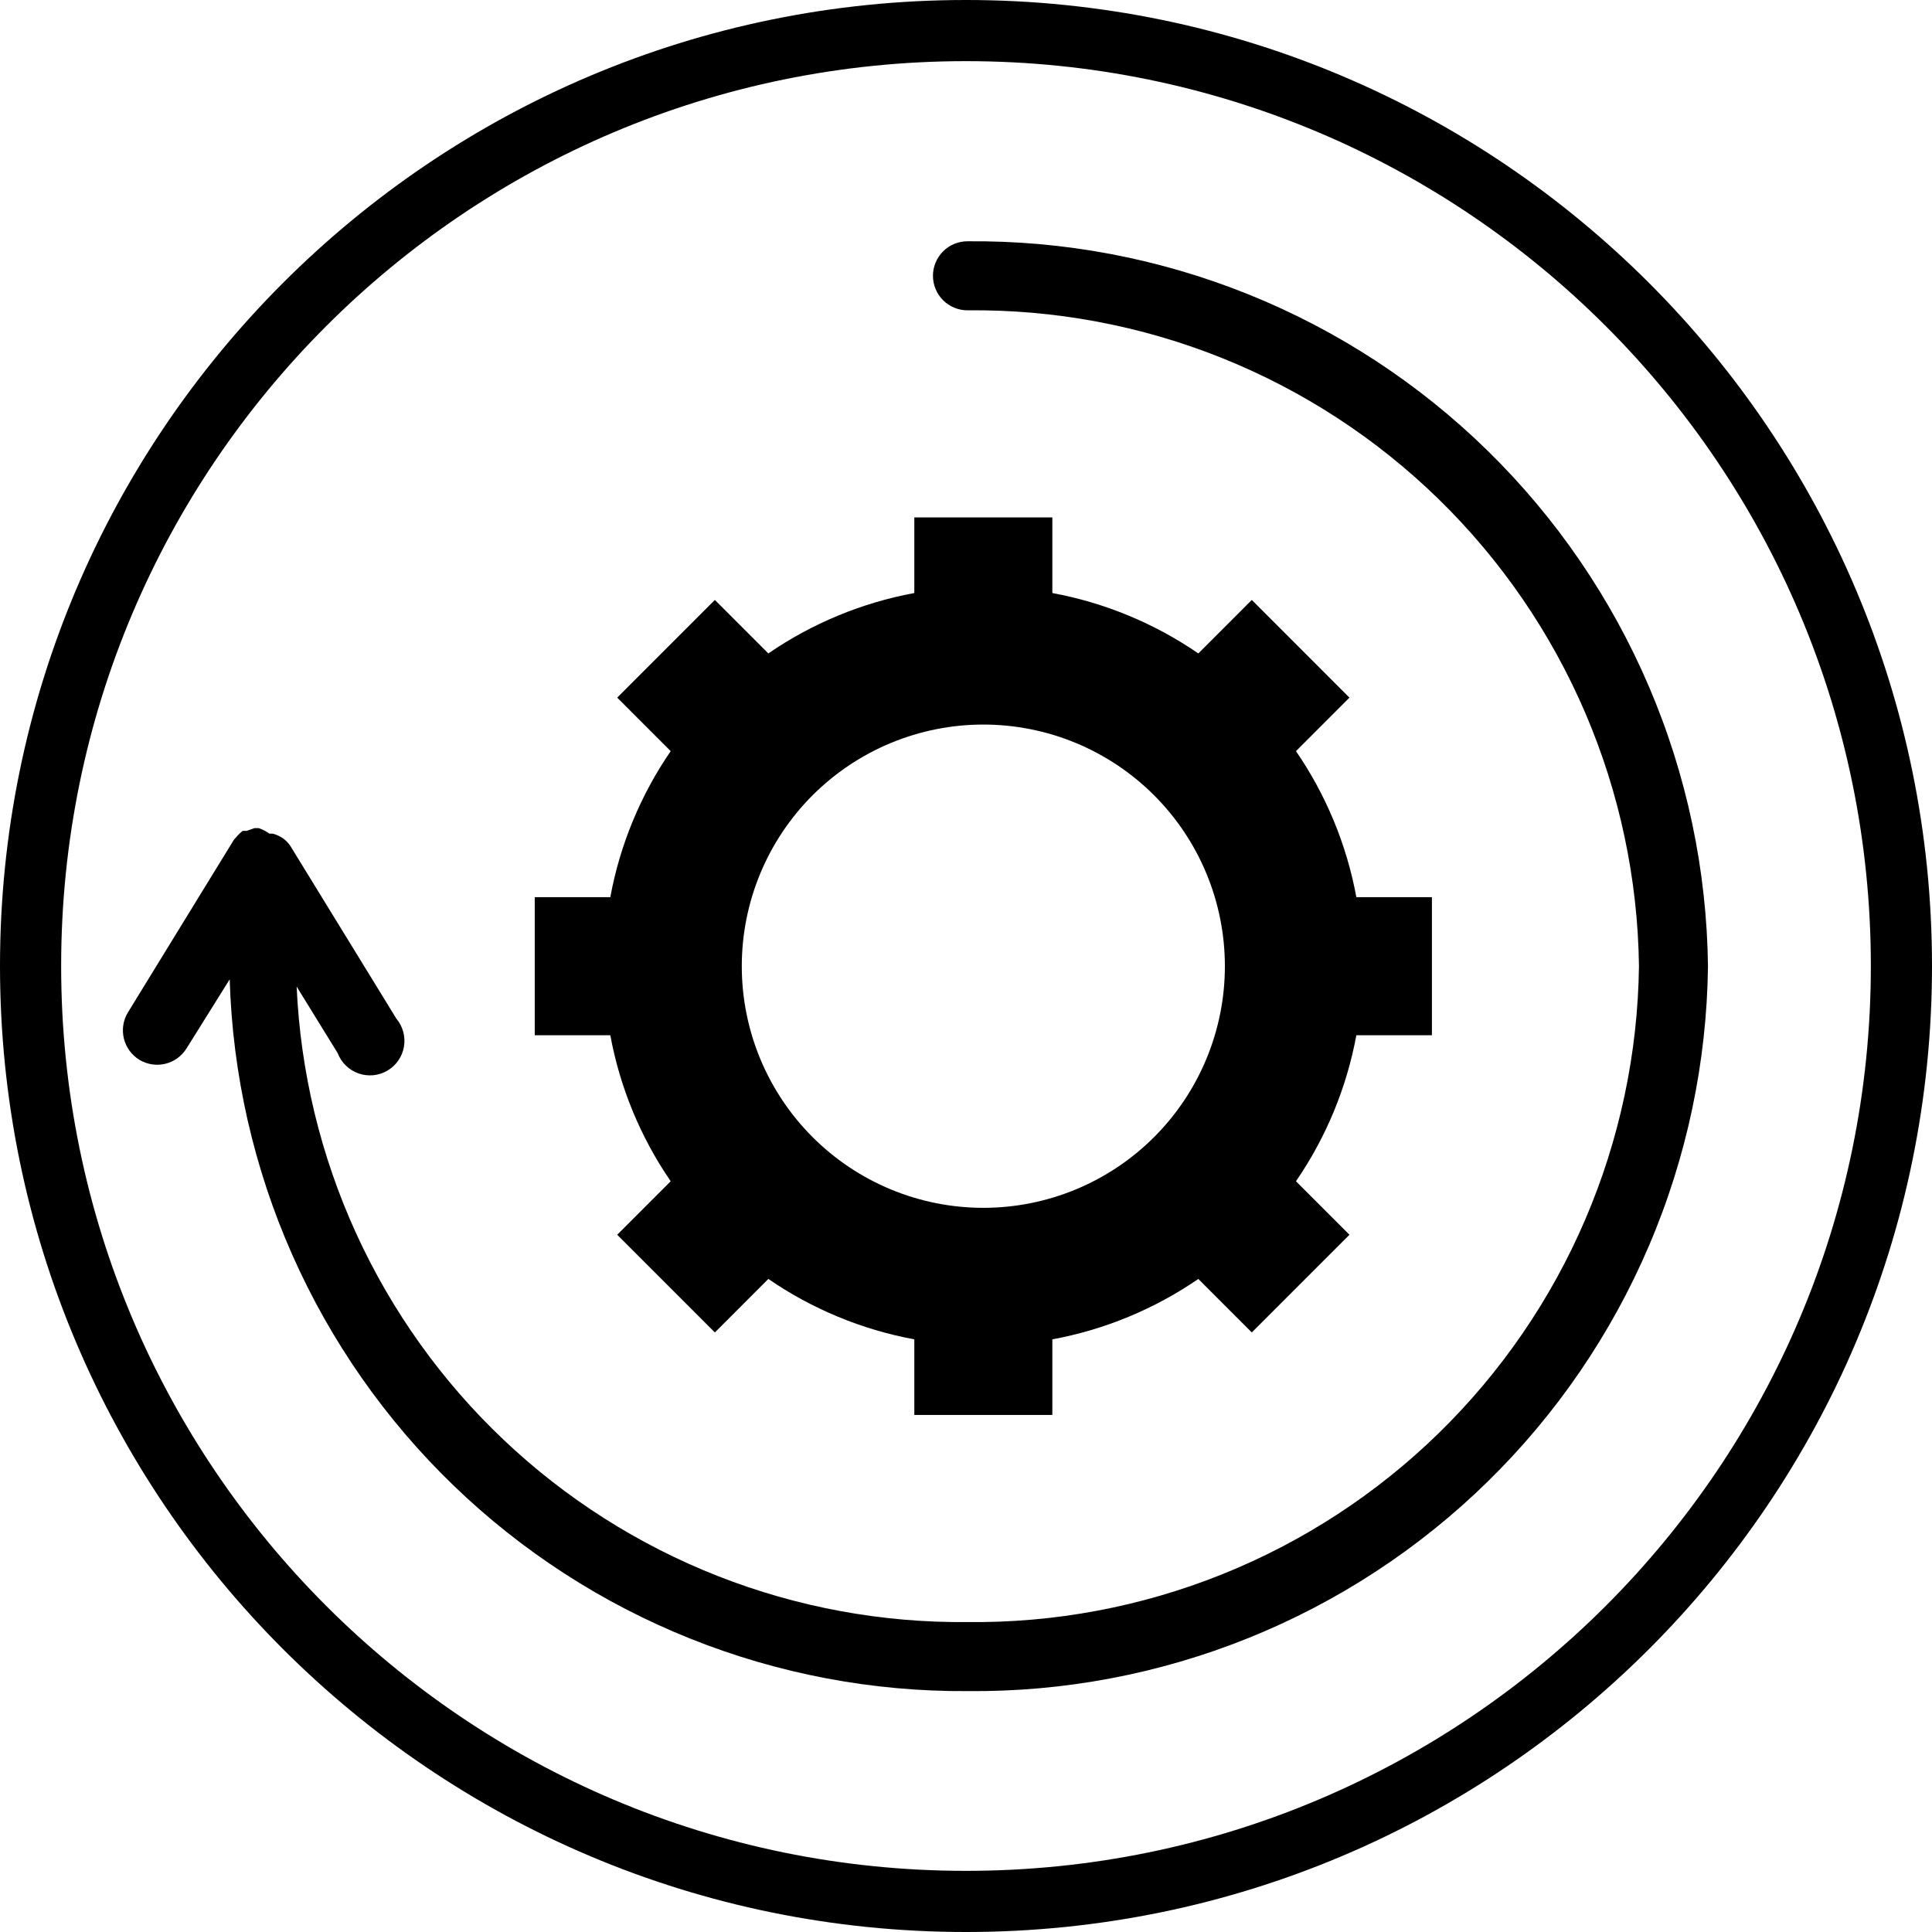 <svg xmlns="http://www.w3.org/2000/svg" xmlns:xlink="http://www.w3.org/1999/xlink" width="1000" zoomAndPan="magnify" viewBox="0 0 750 750" height="1000" preserveAspectRatio="xMidYMid meet" version="1.0"><path fill="#000000" d="M 375 0 C 167.844 0 0 167.992 0 375 C 0 582.008 167.844 750 375 750 C 582.156 750 750 582.008 750 375 C 750 167.992 582.156 0 375 0 Z M 375 726.262 C 180.996 726.262 23.738 569.004 23.738 375 C 23.738 180.996 180.996 23.738 375 23.738 C 569.004 23.738 726.262 180.996 726.262 375 C 726.262 569.004 569.004 726.262 375 726.262 Z M 375 726.262 " fill-opacity="1" fill-rule="nonzero"/><path fill="#000000" d="M 354.938 200.867 L 354.938 230.215 C 344.777 232.094 334.922 235.008 325.371 238.961 C 315.824 242.91 306.793 247.812 298.273 253.664 L 277.512 232.895 L 239.602 270.82 L 260.363 291.59 C 254.516 300.109 249.613 309.145 245.664 318.699 C 241.711 328.25 238.801 338.109 236.922 348.273 L 207.586 348.273 L 207.586 401.875 L 236.922 401.875 C 238.801 412.039 241.711 421.898 245.664 431.449 C 249.613 441.004 254.516 450.039 260.363 458.559 L 239.602 479.328 L 277.512 517.254 L 298.273 496.484 C 306.793 502.336 315.824 507.238 325.371 511.188 C 334.922 515.141 344.777 518.055 354.938 519.934 L 354.938 549.281 L 408.52 549.281 L 408.52 519.934 C 418.68 518.055 428.535 515.141 438.086 511.188 C 447.633 507.238 456.664 502.336 465.184 496.484 L 485.945 517.254 L 523.855 479.328 L 503.094 458.559 C 508.941 450.039 513.844 441.004 517.793 431.449 C 521.746 421.898 524.656 412.039 526.535 401.875 L 555.871 401.875 L 555.871 348.273 L 526.535 348.273 C 524.656 338.109 521.746 328.25 517.793 318.699 C 513.844 309.145 508.941 300.109 503.094 291.59 L 523.855 270.82 L 485.945 232.895 L 465.184 253.664 C 456.664 247.812 447.633 242.91 438.086 238.961 C 428.535 235.008 418.68 232.094 408.52 230.215 L 408.52 200.867 Z M 475.496 375.074 C 475.496 376.609 475.461 378.145 475.383 379.676 C 475.309 381.211 475.195 382.742 475.047 384.27 C 474.895 385.797 474.707 387.32 474.484 388.84 C 474.258 390.355 473.996 391.867 473.695 393.375 C 473.395 394.879 473.059 396.379 472.688 397.867 C 472.316 399.355 471.906 400.836 471.461 402.305 C 471.016 403.773 470.531 405.23 470.016 406.676 C 469.5 408.121 468.945 409.555 468.359 410.973 C 467.773 412.391 467.152 413.793 466.496 415.18 C 465.84 416.566 465.148 417.938 464.426 419.293 C 463.703 420.648 462.945 421.98 462.156 423.297 C 461.367 424.617 460.547 425.91 459.695 427.188 C 458.844 428.465 457.957 429.719 457.043 430.953 C 456.129 432.188 455.188 433.395 454.215 434.582 C 453.238 435.77 452.238 436.93 451.207 438.07 C 450.176 439.207 449.117 440.316 448.035 441.402 C 446.949 442.488 445.836 443.547 444.699 444.578 C 443.562 445.609 442.402 446.609 441.215 447.586 C 440.027 448.559 438.82 449.504 437.586 450.418 C 436.355 451.332 435.102 452.215 433.824 453.07 C 432.547 453.922 431.25 454.742 429.934 455.531 C 428.621 456.32 427.285 457.078 425.93 457.801 C 424.578 458.523 423.207 459.215 421.82 459.871 C 420.434 460.527 419.031 461.148 417.613 461.738 C 416.195 462.324 414.762 462.875 413.316 463.395 C 411.875 463.91 410.418 464.395 408.949 464.84 C 407.48 465.285 406 465.691 404.512 466.066 C 403.023 466.438 401.527 466.777 400.023 467.074 C 398.516 467.375 397.004 467.637 395.488 467.863 C 393.969 468.086 392.445 468.273 390.918 468.426 C 389.391 468.574 387.863 468.688 386.328 468.766 C 384.797 468.84 383.262 468.879 381.73 468.879 C 380.195 468.879 378.66 468.84 377.129 468.766 C 375.594 468.688 374.066 468.574 372.539 468.426 C 371.012 468.273 369.488 468.086 367.969 467.863 C 366.453 467.637 364.941 467.375 363.434 467.074 C 361.93 466.777 360.434 466.438 358.945 466.066 C 357.457 465.691 355.977 465.285 354.508 464.84 C 353.039 464.395 351.582 463.91 350.137 463.395 C 348.695 462.875 347.262 462.324 345.844 461.738 C 344.426 461.148 343.023 460.527 341.637 459.871 C 340.25 459.215 338.879 458.523 337.527 457.801 C 336.172 457.078 334.836 456.32 333.52 455.531 C 332.207 454.742 330.91 453.922 329.633 453.07 C 328.355 452.215 327.102 451.332 325.871 450.418 C 324.637 449.504 323.43 448.559 322.242 447.586 C 321.055 446.609 319.895 445.609 318.758 444.578 C 317.621 443.547 316.508 442.488 315.422 441.402 C 314.34 440.316 313.281 439.207 312.25 438.07 C 311.219 436.93 310.219 435.77 309.242 434.582 C 308.27 433.395 307.328 432.188 306.414 430.953 C 305.5 429.719 304.613 428.465 303.762 427.188 C 302.91 425.91 302.09 424.617 301.301 423.297 C 300.512 421.98 299.754 420.648 299.031 419.293 C 298.309 417.938 297.617 416.566 296.961 415.18 C 296.305 413.793 295.684 412.391 295.098 410.973 C 294.508 409.555 293.957 408.121 293.441 406.676 C 292.922 405.23 292.441 403.773 291.996 402.305 C 291.551 400.836 291.141 399.355 290.77 397.867 C 290.398 396.379 290.059 394.879 289.762 393.375 C 289.461 391.867 289.199 390.355 288.973 388.84 C 288.75 387.32 288.562 385.797 288.41 384.27 C 288.262 382.742 288.148 381.211 288.074 379.676 C 287.996 378.145 287.961 376.609 287.961 375.074 C 287.961 373.539 287.996 372.004 288.074 370.473 C 288.148 368.938 288.262 367.406 288.41 365.879 C 288.562 364.352 288.75 362.828 288.973 361.309 C 289.199 359.793 289.461 358.281 289.762 356.773 C 290.059 355.27 290.398 353.77 290.77 352.281 C 291.141 350.793 291.551 349.312 291.996 347.844 C 292.441 346.375 292.922 344.918 293.441 343.473 C 293.957 342.027 294.508 340.594 295.098 339.176 C 295.684 337.758 296.305 336.355 296.961 334.969 C 297.617 333.582 298.309 332.211 299.031 330.855 C 299.754 329.5 300.512 328.168 301.301 326.848 C 302.09 325.531 302.91 324.234 303.762 322.961 C 304.613 321.684 305.5 320.43 306.414 319.195 C 307.328 317.961 308.27 316.754 309.242 315.566 C 310.219 314.379 311.219 313.219 312.25 312.078 C 313.281 310.941 314.34 309.832 315.422 308.746 C 316.508 307.66 317.621 306.602 318.758 305.57 C 319.895 304.539 321.055 303.535 322.242 302.562 C 323.43 301.59 324.637 300.645 325.871 299.73 C 327.102 298.816 328.355 297.934 329.633 297.078 C 330.91 296.227 332.207 295.406 333.523 294.617 C 334.836 293.828 336.172 293.07 337.527 292.348 C 338.879 291.625 340.25 290.934 341.637 290.277 C 343.023 289.621 344.426 289 345.844 288.41 C 347.262 287.824 348.695 287.27 350.137 286.754 C 351.582 286.238 353.039 285.754 354.508 285.309 C 355.977 284.863 357.457 284.453 358.945 284.082 C 360.434 283.707 361.93 283.371 363.434 283.074 C 364.941 282.773 366.453 282.512 367.969 282.285 C 369.488 282.062 371.012 281.871 372.539 281.723 C 374.066 281.57 375.594 281.461 377.129 281.383 C 378.66 281.309 380.195 281.27 381.73 281.27 C 383.262 281.27 384.797 281.309 386.328 281.383 C 387.863 281.461 389.391 281.57 390.918 281.723 C 392.445 281.871 393.969 282.062 395.488 282.285 C 397.004 282.512 398.516 282.773 400.023 283.074 C 401.527 283.371 403.023 283.707 404.512 284.082 C 406 284.453 407.48 284.863 408.949 285.309 C 410.418 285.754 411.875 286.238 413.316 286.754 C 414.762 287.27 416.195 287.824 417.613 288.41 C 419.031 289 420.434 289.621 421.82 290.277 C 423.207 290.934 424.578 291.625 425.93 292.348 C 427.285 293.07 428.621 293.828 429.934 294.617 C 431.25 295.406 432.547 296.227 433.824 297.078 C 435.102 297.934 436.355 298.816 437.586 299.73 C 438.82 300.645 440.027 301.59 441.215 302.562 C 442.402 303.535 443.562 304.539 444.699 305.57 C 445.836 306.602 446.949 307.66 448.035 308.746 C 449.117 309.832 450.176 310.941 451.207 312.078 C 452.238 313.219 453.238 314.379 454.215 315.566 C 455.188 316.754 456.129 317.961 457.043 319.195 C 457.957 320.43 458.844 321.684 459.695 322.961 C 460.547 324.234 461.367 325.531 462.156 326.848 C 462.945 328.168 463.703 329.5 464.426 330.855 C 465.148 332.211 465.84 333.582 466.496 334.969 C 467.152 336.355 467.773 337.758 468.359 339.176 C 468.945 340.594 469.5 342.027 470.016 343.473 C 470.531 344.918 471.016 346.375 471.461 347.844 C 471.906 349.312 472.316 350.793 472.688 352.281 C 473.059 353.77 473.395 355.27 473.695 356.773 C 473.996 358.281 474.258 359.793 474.484 361.309 C 474.707 362.828 474.895 364.352 475.047 365.879 C 475.195 367.406 475.309 368.938 475.383 370.473 C 475.461 372.004 475.496 373.539 475.496 375.074 Z M 475.496 375.074 " fill-opacity="1" fill-rule="nonzero"/><path fill="#000000" d="M 375.566 656.484 C 380.219 656.527 384.871 656.457 389.52 656.273 C 394.168 656.09 398.809 655.793 403.445 655.383 C 408.078 654.969 412.699 654.445 417.309 653.809 C 421.918 653.168 426.508 652.418 431.082 651.555 C 435.652 650.691 440.203 649.719 444.727 648.633 C 449.25 647.543 453.746 646.348 458.211 645.043 C 462.676 643.734 467.109 642.32 471.504 640.797 C 475.902 639.273 480.258 637.641 484.574 635.906 C 488.891 634.168 493.16 632.324 497.387 630.379 C 501.613 628.43 505.789 626.383 509.914 624.23 C 514.043 622.078 518.113 619.828 522.129 617.477 C 526.145 615.125 530.098 612.676 533.992 610.133 C 537.891 607.586 541.719 604.949 545.488 602.215 C 549.254 599.48 552.949 596.656 556.578 593.742 C 560.207 590.828 563.762 587.828 567.242 584.738 C 570.723 581.652 574.125 578.48 577.449 575.223 C 580.777 571.969 584.02 568.633 587.184 565.219 C 590.344 561.805 593.422 558.316 596.41 554.75 C 599.402 551.184 602.305 547.547 605.117 543.84 C 607.93 540.133 610.652 536.359 613.277 532.52 C 615.906 528.676 618.441 524.773 620.875 520.809 C 623.312 516.844 625.652 512.82 627.891 508.742 C 630.129 504.66 632.27 500.531 634.305 496.344 C 636.344 492.16 638.277 487.93 640.105 483.648 C 641.938 479.371 643.66 475.047 645.277 470.684 C 646.898 466.32 648.406 461.918 649.809 457.48 C 651.211 453.043 652.504 448.574 653.688 444.07 C 654.871 439.57 655.945 435.043 656.906 430.488 C 657.867 425.934 658.719 421.359 659.457 416.766 C 660.195 412.168 660.816 407.559 661.328 402.934 C 661.84 398.305 662.238 393.668 662.523 389.023 C 662.809 384.379 662.98 379.727 663.035 375.074 C 662.98 370.422 662.809 365.77 662.523 361.125 C 662.238 356.477 661.84 351.844 661.328 347.215 C 660.816 342.59 660.195 337.98 659.457 333.383 C 658.719 328.789 657.867 324.215 656.906 319.66 C 655.945 315.105 654.871 310.578 653.688 306.074 C 652.504 301.574 651.211 297.105 649.809 292.668 C 648.406 288.23 646.898 283.828 645.277 279.465 C 643.66 275.102 641.938 270.777 640.105 266.5 C 638.277 262.219 636.344 257.988 634.305 253.805 C 632.27 249.617 630.129 245.488 627.891 241.406 C 625.652 237.328 623.312 233.305 620.875 229.34 C 618.441 225.375 615.906 221.473 613.277 217.629 C 610.652 213.789 607.93 210.016 605.117 206.309 C 602.305 202.602 599.402 198.965 596.41 195.398 C 593.422 191.832 590.344 188.344 587.184 184.93 C 584.02 181.516 580.777 178.18 577.449 174.926 C 574.125 171.668 570.723 168.496 567.242 165.41 C 563.762 162.32 560.207 159.32 556.578 156.406 C 552.949 153.492 549.254 150.668 545.488 147.934 C 541.719 145.199 537.891 142.562 533.992 140.016 C 530.098 137.473 526.145 135.023 522.129 132.672 C 518.113 130.32 514.043 128.07 509.914 125.918 C 505.789 123.766 501.613 121.719 497.387 119.77 C 493.16 117.824 488.891 115.98 484.574 114.242 C 480.258 112.508 475.902 110.875 471.504 109.352 C 467.109 107.828 462.676 106.414 458.211 105.105 C 453.746 103.801 449.25 102.602 444.727 101.516 C 440.203 100.43 435.652 99.457 431.082 98.594 C 426.508 97.73 421.918 96.98 417.309 96.34 C 412.699 95.703 408.078 95.18 403.445 94.766 C 398.809 94.355 394.168 94.059 389.52 93.875 C 384.871 93.691 380.219 93.621 375.566 93.664 C 374.688 93.664 373.816 93.75 372.953 93.922 C 372.09 94.094 371.254 94.348 370.441 94.684 C 369.629 95.02 368.855 95.434 368.125 95.922 C 367.395 96.41 366.715 96.969 366.094 97.59 C 365.473 98.211 364.918 98.887 364.43 99.621 C 363.941 100.352 363.527 101.125 363.191 101.938 C 362.855 102.75 362.602 103.586 362.43 104.449 C 362.258 105.312 362.172 106.184 362.172 107.066 C 362.172 107.945 362.258 108.816 362.43 109.68 C 362.602 110.543 362.855 111.379 363.191 112.191 C 363.527 113.004 363.941 113.777 364.43 114.508 C 364.918 115.242 365.473 115.918 366.094 116.539 C 366.715 117.164 367.395 117.719 368.125 118.207 C 368.855 118.695 369.629 119.109 370.441 119.445 C 371.254 119.781 372.09 120.035 372.953 120.207 C 373.816 120.379 374.688 120.465 375.566 120.465 C 379.781 120.418 383.996 120.477 388.207 120.637 C 392.418 120.797 396.625 121.059 400.824 121.426 C 405.023 121.793 409.211 122.262 413.387 122.836 C 417.562 123.406 421.723 124.082 425.863 124.855 C 430.008 125.633 434.129 126.512 438.227 127.488 C 442.328 128.465 446.402 129.543 450.449 130.723 C 454.496 131.902 458.512 133.176 462.496 134.551 C 466.48 135.926 470.43 137.398 474.34 138.969 C 478.254 140.535 482.125 142.199 485.957 143.961 C 489.785 145.719 493.574 147.57 497.312 149.516 C 501.051 151.457 504.742 153.492 508.383 155.617 C 512.023 157.746 515.609 159.957 519.141 162.258 C 522.672 164.559 526.145 166.945 529.562 169.418 C 532.977 171.891 536.328 174.445 539.617 177.082 C 542.906 179.715 546.129 182.43 549.289 185.227 C 552.445 188.02 555.531 190.891 558.547 193.836 C 561.562 196.781 564.504 199.801 567.371 202.891 C 570.238 205.98 573.031 209.137 575.742 212.363 C 578.457 215.59 581.09 218.883 583.641 222.238 C 586.191 225.594 588.66 229.012 591.043 232.488 C 593.43 235.965 595.727 239.5 597.938 243.09 C 600.148 246.68 602.27 250.32 604.305 254.012 C 606.336 257.707 608.277 261.449 610.125 265.238 C 611.977 269.027 613.73 272.859 615.391 276.734 C 617.051 280.609 618.617 284.523 620.086 288.477 C 621.559 292.426 622.93 296.414 624.203 300.43 C 625.477 304.449 626.652 308.5 627.727 312.574 C 628.805 316.652 629.777 320.754 630.652 324.879 C 631.527 329.004 632.301 333.148 632.973 337.309 C 633.645 341.473 634.215 345.648 634.68 349.84 C 635.148 354.031 635.512 358.23 635.773 362.438 C 636.031 366.645 636.191 370.859 636.246 375.074 C 636.191 379.289 636.031 383.504 635.773 387.711 C 635.512 391.918 635.148 396.117 634.68 400.309 C 634.215 404.5 633.645 408.676 632.973 412.84 C 632.301 417 631.527 421.145 630.652 425.27 C 629.777 429.395 628.805 433.496 627.727 437.574 C 626.652 441.648 625.477 445.699 624.203 449.719 C 622.93 453.734 621.559 457.723 620.086 461.672 C 618.617 465.625 617.051 469.539 615.391 473.414 C 613.73 477.289 611.977 481.121 610.125 484.91 C 608.277 488.699 606.336 492.441 604.305 496.133 C 602.27 499.828 600.148 503.469 597.938 507.059 C 595.727 510.648 593.43 514.184 591.043 517.66 C 588.66 521.137 586.191 524.555 583.641 527.91 C 581.09 531.266 578.457 534.559 575.742 537.785 C 573.031 541.012 570.238 544.168 567.371 547.258 C 564.504 550.348 561.562 553.367 558.547 556.312 C 555.531 559.258 552.445 562.129 549.289 564.922 C 546.129 567.719 542.906 570.434 539.617 573.066 C 536.328 575.703 532.977 578.258 529.562 580.73 C 526.145 583.203 522.672 585.59 519.141 587.891 C 515.609 590.191 512.023 592.402 508.383 594.531 C 504.742 596.656 501.051 598.691 497.312 600.633 C 493.574 602.578 489.785 604.43 485.957 606.188 C 482.125 607.949 478.254 609.609 474.34 611.18 C 470.43 612.75 466.48 614.223 462.496 615.598 C 458.512 616.973 454.496 618.246 450.449 619.426 C 446.402 620.605 442.328 621.684 438.227 622.66 C 434.129 623.637 430.008 624.516 425.863 625.293 C 421.723 626.066 417.562 626.742 413.387 627.312 C 409.211 627.887 405.023 628.355 400.824 628.723 C 396.625 629.09 392.418 629.352 388.207 629.512 C 383.996 629.672 379.781 629.73 375.566 629.684 C 371.438 629.723 367.305 629.664 363.18 629.508 C 359.051 629.352 354.93 629.094 350.812 628.738 C 346.699 628.383 342.594 627.926 338.5 627.375 C 334.406 626.82 330.328 626.172 326.266 625.422 C 322.203 624.672 318.16 623.828 314.137 622.883 C 310.117 621.941 306.117 620.902 302.145 619.77 C 298.176 618.633 294.23 617.402 290.316 616.078 C 286.406 614.754 282.527 613.34 278.68 611.828 C 274.836 610.316 271.027 608.715 267.262 607.023 C 263.492 605.328 259.766 603.547 256.086 601.672 C 252.402 599.801 248.766 597.84 245.176 595.793 C 241.59 593.75 238.051 591.617 234.566 589.398 C 231.078 587.184 227.648 584.883 224.27 582.504 C 220.895 580.121 217.578 577.66 214.32 575.117 C 211.062 572.578 207.867 569.961 204.734 567.266 C 201.602 564.57 198.539 561.805 195.539 558.961 C 192.539 556.121 189.609 553.207 186.75 550.227 C 183.891 547.246 181.102 544.195 178.391 541.078 C 175.676 537.965 173.039 534.785 170.48 531.539 C 167.918 528.297 165.438 524.996 163.035 521.633 C 160.633 518.273 158.312 514.855 156.074 511.383 C 153.836 507.906 151.68 504.383 149.613 500.805 C 147.543 497.23 145.562 493.605 143.664 489.934 C 141.77 486.262 139.965 482.547 138.246 478.785 C 136.531 475.027 134.906 471.23 133.371 467.395 C 131.836 463.559 130.395 459.688 129.047 455.781 C 127.695 451.875 126.441 447.938 125.281 443.973 C 124.125 440.004 123.059 436.012 122.09 431.996 C 121.121 427.98 120.25 423.941 119.477 419.883 C 118.703 415.82 118.027 411.746 117.445 407.656 C 116.867 403.562 116.387 399.461 116.004 395.344 C 115.625 391.23 115.34 387.109 115.156 382.98 L 131.098 408.844 C 131.27 409.297 131.469 409.738 131.688 410.172 C 131.91 410.605 132.156 411.023 132.422 411.43 C 132.688 411.832 132.977 412.223 133.285 412.598 C 133.594 412.973 133.922 413.328 134.273 413.668 C 134.621 414.004 134.984 414.324 135.367 414.621 C 135.75 414.922 136.148 415.199 136.559 415.453 C 136.973 415.711 137.398 415.941 137.836 416.152 C 138.273 416.359 138.723 416.543 139.18 416.707 C 139.637 416.867 140.105 417 140.578 417.109 C 141.051 417.223 141.527 417.305 142.008 417.363 C 142.492 417.422 142.973 417.453 143.461 417.457 C 143.945 417.465 144.43 417.441 144.91 417.395 C 145.395 417.348 145.875 417.273 146.348 417.176 C 146.824 417.078 147.293 416.953 147.754 416.801 C 148.215 416.652 148.668 416.477 149.109 416.277 C 149.551 416.078 149.984 415.855 150.402 415.609 C 150.82 415.363 151.223 415.094 151.613 414.805 C 152 414.516 152.375 414.203 152.73 413.875 C 153.086 413.543 153.422 413.195 153.738 412.828 C 154.059 412.461 154.352 412.078 154.629 411.676 C 154.906 411.277 155.16 410.863 155.391 410.438 C 155.621 410.012 155.828 409.57 156.012 409.121 C 156.195 408.672 156.355 408.215 156.488 407.75 C 156.621 407.281 156.73 406.809 156.812 406.332 C 156.895 405.852 156.949 405.371 156.98 404.887 C 157.008 404.402 157.012 403.918 156.992 403.43 C 156.969 402.945 156.918 402.465 156.844 401.984 C 156.77 401.504 156.668 401.031 156.543 400.562 C 156.414 400.094 156.262 399.633 156.086 399.18 C 155.91 398.727 155.707 398.289 155.484 397.855 C 155.258 397.426 155.012 397.008 154.742 396.605 C 154.473 396.203 154.18 395.816 153.871 395.441 L 112.746 328.441 C 111.984 327.289 111.047 326.305 109.934 325.492 C 108.695 324.641 107.359 324.016 105.914 323.617 L 104.574 323.617 C 103.301 322.684 101.918 321.969 100.422 321.473 L 98.812 321.473 L 95.734 322.543 C 95.734 322.543 95.734 322.543 94.93 322.543 L 94.258 322.543 C 93.359 323.203 92.559 323.961 91.848 324.824 L 90.777 326.027 L 49.652 393.031 C 49.199 393.781 48.82 394.566 48.52 395.387 C 48.219 396.211 48.004 397.055 47.867 397.922 C 47.734 398.785 47.684 399.656 47.719 400.531 C 47.754 401.406 47.875 402.27 48.082 403.121 C 48.285 403.973 48.57 404.797 48.938 405.594 C 49.305 406.387 49.742 407.141 50.258 407.848 C 50.773 408.559 51.352 409.211 51.992 409.805 C 52.633 410.402 53.328 410.93 54.07 411.391 C 54.82 411.844 55.605 412.223 56.43 412.523 C 57.25 412.82 58.094 413.039 58.961 413.176 C 59.824 413.309 60.695 413.359 61.57 413.324 C 62.445 413.285 63.309 413.168 64.16 412.961 C 65.012 412.758 65.832 412.469 66.629 412.105 C 67.426 411.738 68.176 411.297 68.887 410.781 C 69.594 410.27 70.246 409.691 70.84 409.047 C 71.438 408.406 71.965 407.711 72.426 406.969 L 89.168 380.168 C 89.305 384.758 89.551 389.34 89.91 393.918 C 90.266 398.496 90.734 403.062 91.312 407.617 C 91.891 412.172 92.578 416.711 93.379 421.234 C 94.176 425.754 95.082 430.254 96.098 434.734 C 97.113 439.211 98.238 443.66 99.469 448.086 C 100.699 452.508 102.035 456.902 103.48 461.258 C 104.922 465.617 106.469 469.941 108.121 474.223 C 109.773 478.508 111.527 482.75 113.387 486.949 C 115.242 491.148 117.199 495.301 119.258 499.406 C 121.316 503.508 123.473 507.562 125.727 511.562 C 127.98 515.562 130.332 519.504 132.773 523.391 C 135.219 527.277 137.758 531.102 140.387 534.867 C 143.016 538.629 145.734 542.328 148.543 545.961 C 151.352 549.59 154.246 553.152 157.227 556.645 C 160.207 560.137 163.27 563.555 166.418 566.898 C 169.562 570.242 172.789 573.508 176.094 576.695 C 179.395 579.883 182.773 582.988 186.23 586.012 C 189.684 589.039 193.207 591.977 196.805 594.828 C 200.402 597.684 204.062 600.449 207.793 603.125 C 211.523 605.801 215.316 608.387 219.172 610.879 C 223.027 613.371 226.938 615.77 230.91 618.074 C 234.883 620.375 238.906 622.582 242.984 624.691 C 247.059 626.801 251.188 628.809 255.359 630.715 C 259.535 632.625 263.754 634.434 268.016 636.137 C 272.277 637.844 276.578 639.441 280.918 640.938 C 285.258 642.438 289.633 643.828 294.039 645.113 C 298.445 646.398 302.879 647.574 307.344 648.645 C 311.809 649.715 316.293 650.676 320.805 651.531 C 325.316 652.383 329.844 653.129 334.391 653.762 C 338.934 654.395 343.496 654.918 348.066 655.332 C 352.637 655.746 357.215 656.051 361.801 656.242 C 366.387 656.434 370.977 656.516 375.566 656.484 Z M 375.566 656.484 " fill-opacity="1" fill-rule="nonzero"/></svg>